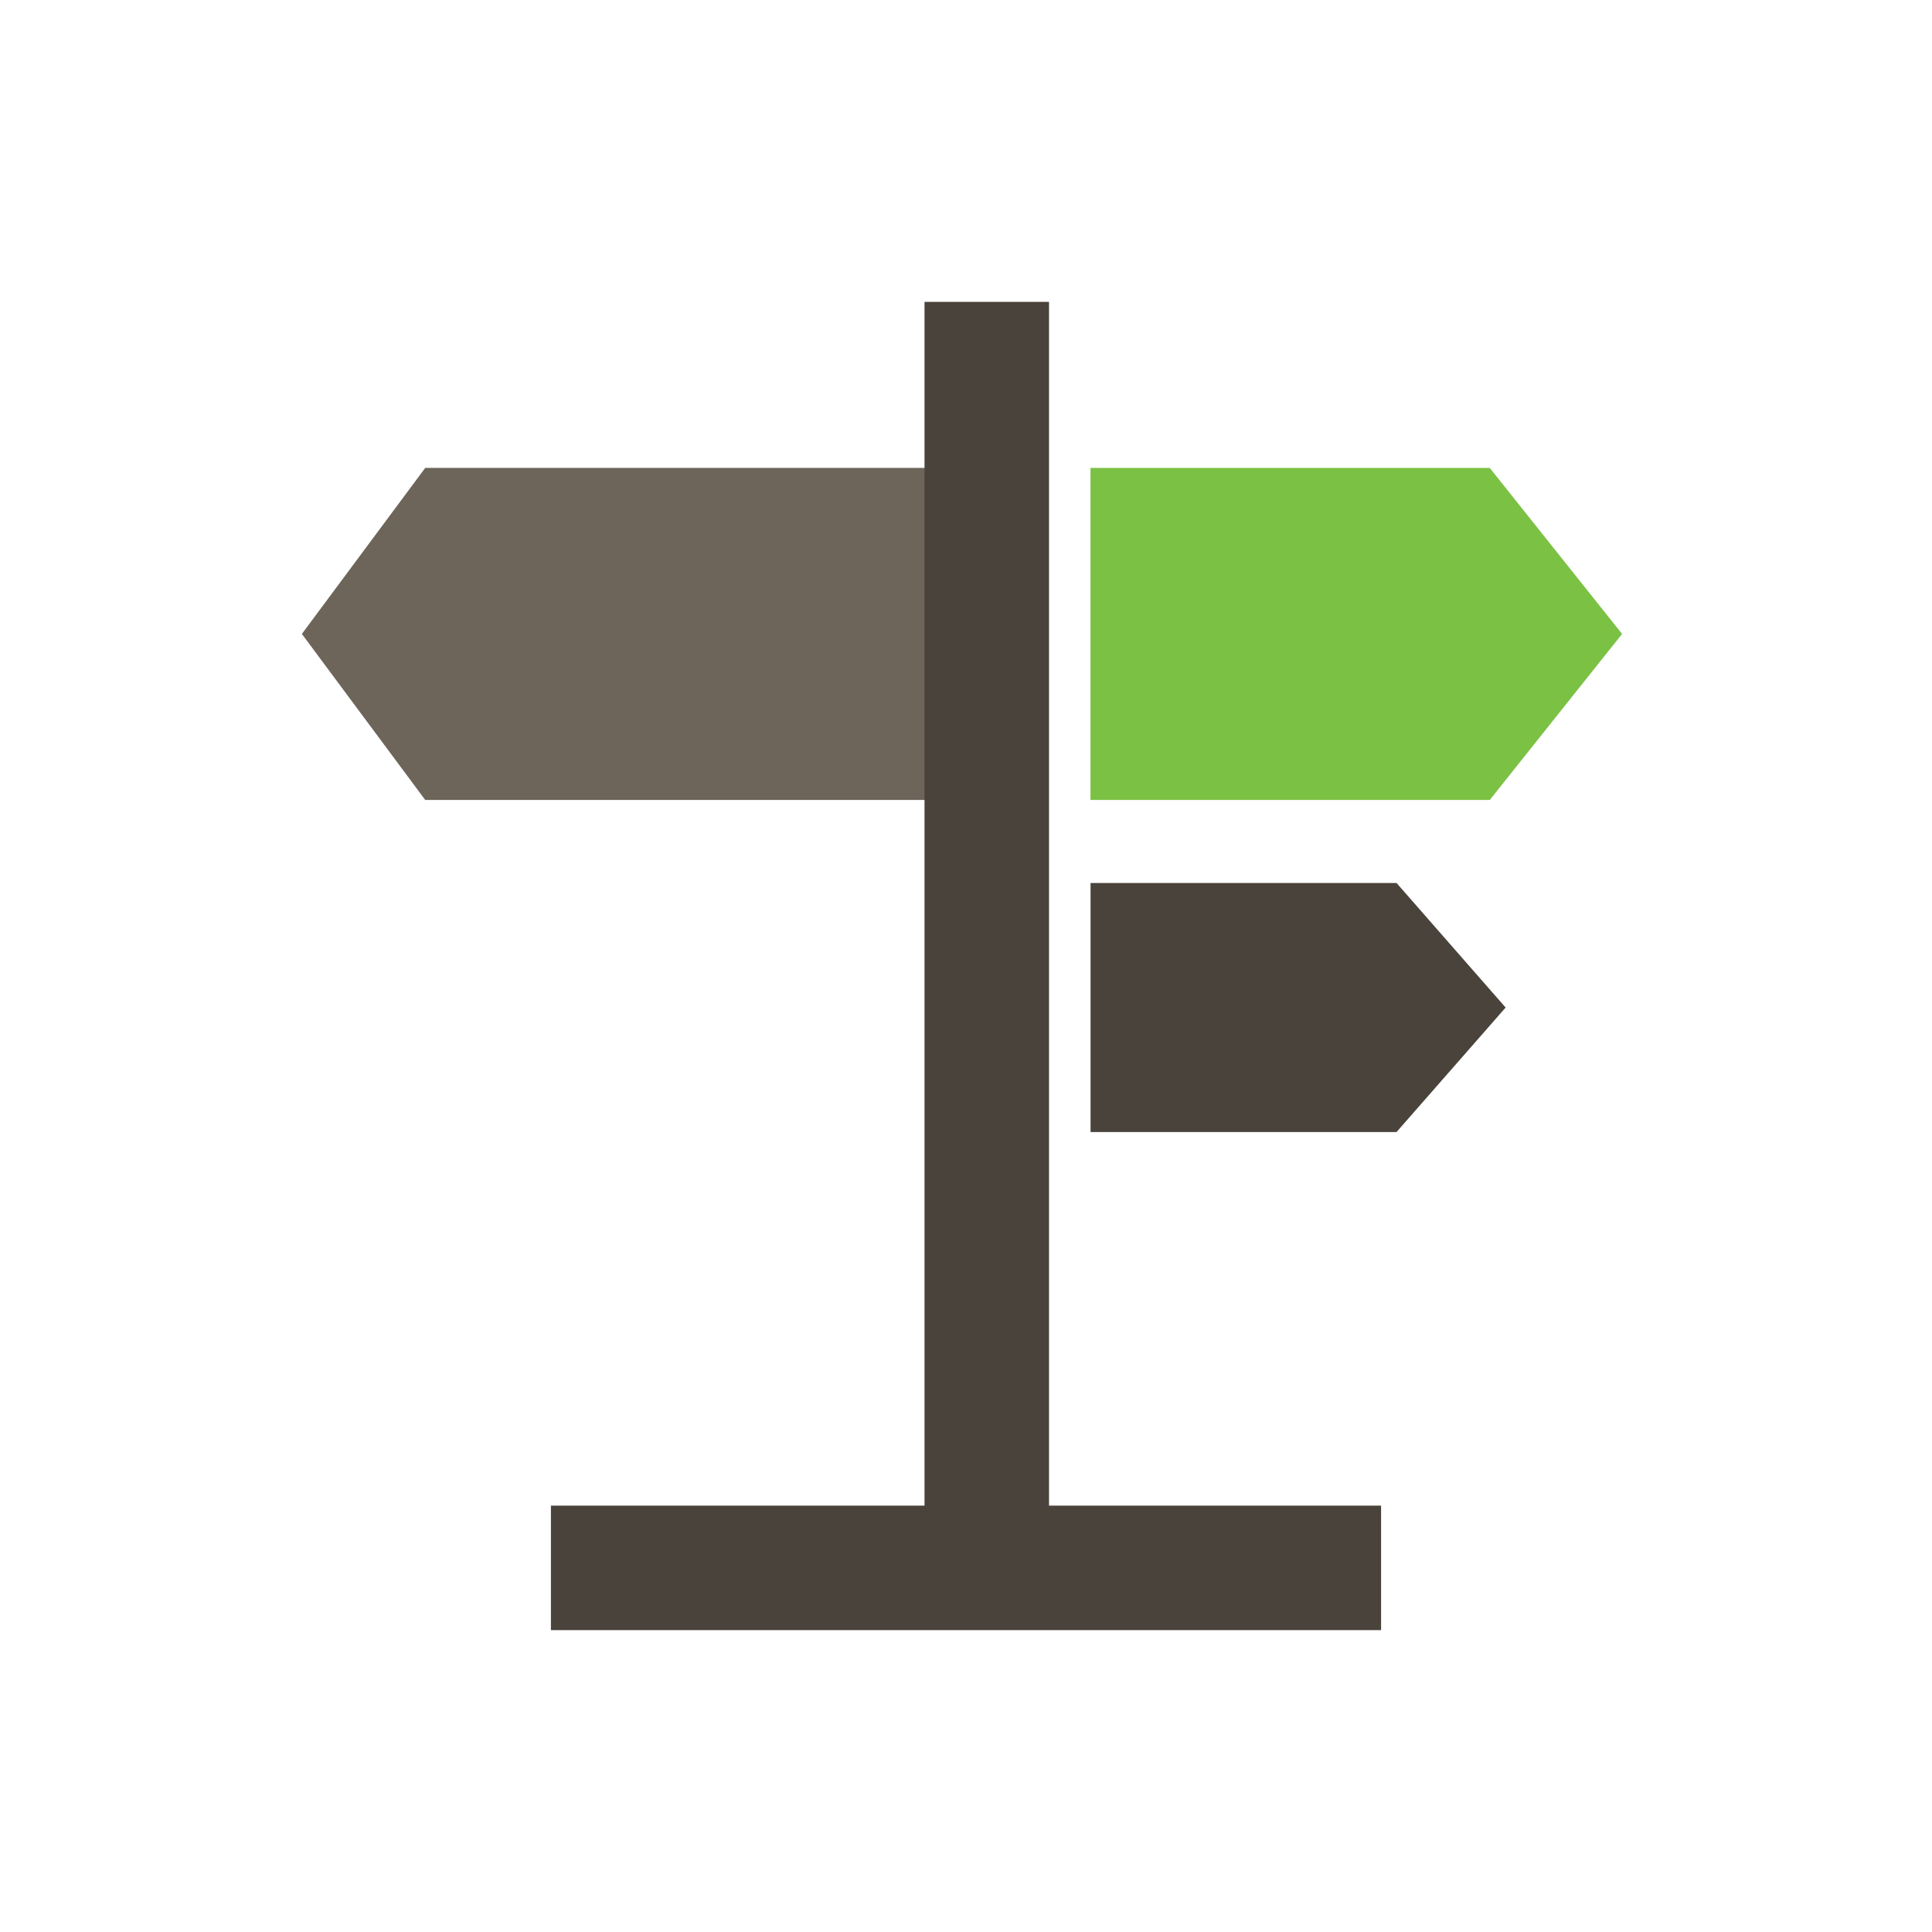 <svg xmlns="http://www.w3.org/2000/svg" width="32" height="32" viewBox="0 0 32 32">
  <g fill="none" fill-rule="evenodd" transform="translate(5 5)">
    <polyline fill="#6D645A" points="0 2.75 9.645 2.75 11.688 5.5 9.645 8.25 0 8.25" transform="matrix(-1 0 0 1 11.688 0)"/>
    <polyline fill="#4A433B" points="13.063 9.625 18.131 9.625 19.938 11.688 18.131 13.75 13.063 13.75"/>
    <polygon fill="#4A433B" points="12.375 0 12.375 20.346 10.313 20.346 10.313 0"/>
    <polygon fill="#4A433B" points="12.031 14.094 12.031 27.844 9.969 27.844 9.969 14.094" transform="rotate(-90 11 20.969)"/>
    <polyline fill="#7BC144" points="21.868 2.75 15.255 2.75 13.063 5.5 15.255 8.25 21.868 8.25" transform="matrix(-1 0 0 1 34.93 0)"/>
  </g>
</svg>
